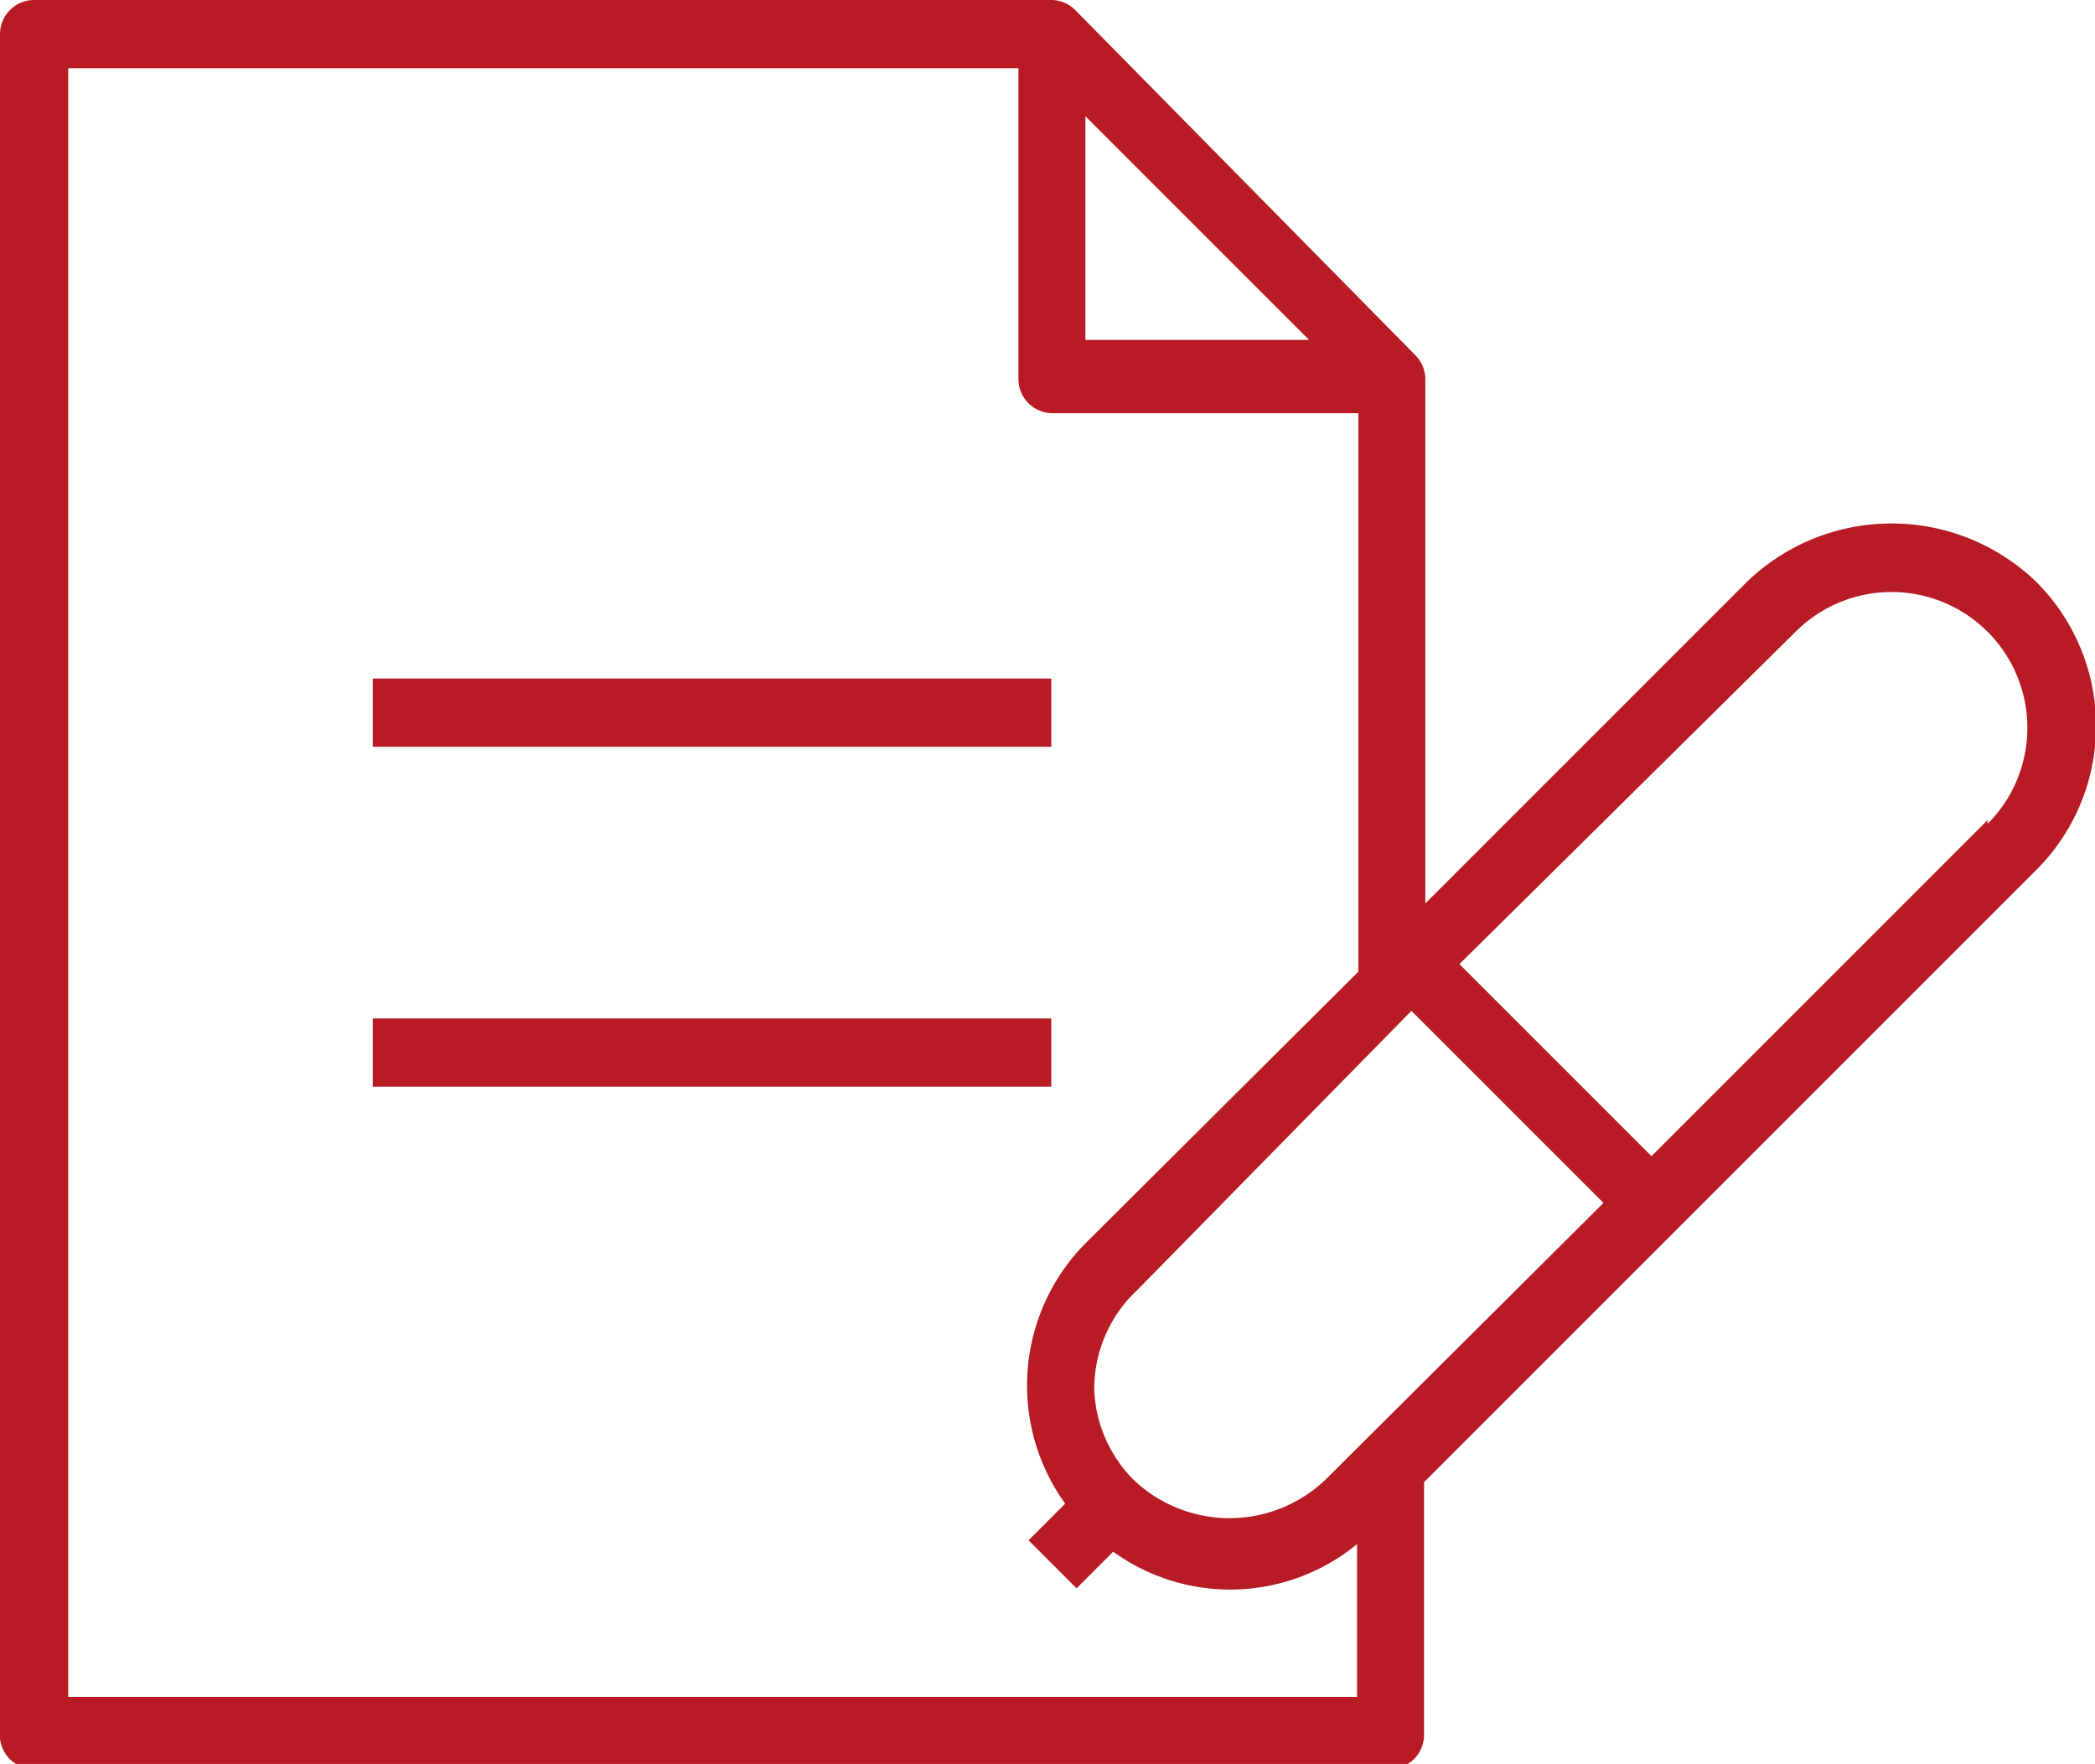 <svg xmlns="http://www.w3.org/2000/svg" viewBox="0 0 16.58 13.96"><defs><style>.cls-1{fill:#b81b23;}</style></defs><title>writing</title><g id="Layer_2" data-name="Layer 2"><g id="Layer_1-2" data-name="Layer 1"><rect class="cls-1" x="2.95" y="5.37" width="5.37" height="0.54"/><rect class="cls-1" x="2.95" y="8.06" width="5.37" height="0.54"/><path class="cls-1" d="M16.11,4.6a1.65,1.65,0,0,0-2.28,0L11.28,7.15V3a.27.27,0,0,0-.08-.19L8.51.08A.27.27,0,0,0,8.33,0H.27A.27.27,0,0,0,0,.27V13.7A.27.27,0,0,0,.27,14H11a.27.27,0,0,0,.27-.27v-2l4.83-4.83A1.61,1.61,0,0,0,16.11,4.6ZM8.66,11A1.07,1.07,0,0,1,9,10.21L11.17,8l1.52,1.52-2.2,2.19a1.1,1.1,0,0,1-1.52,0A1.07,1.07,0,0,1,8.66,11ZM8.59.92l1.77,1.77H8.59ZM.54,13.43V.54H8.06V3a.27.27,0,0,0,.27.27h2.42V7.69L8.6,9.83a1.6,1.6,0,0,0-.17,2.07l-.29.29.38.38.29-.29a1.58,1.58,0,0,0,1.93-.06v1.21ZM15.73,6.49,13.07,9.15,11.55,7.63,14.21,5a1.07,1.07,0,0,1,1.52,1.52Z"/></g></g></svg>